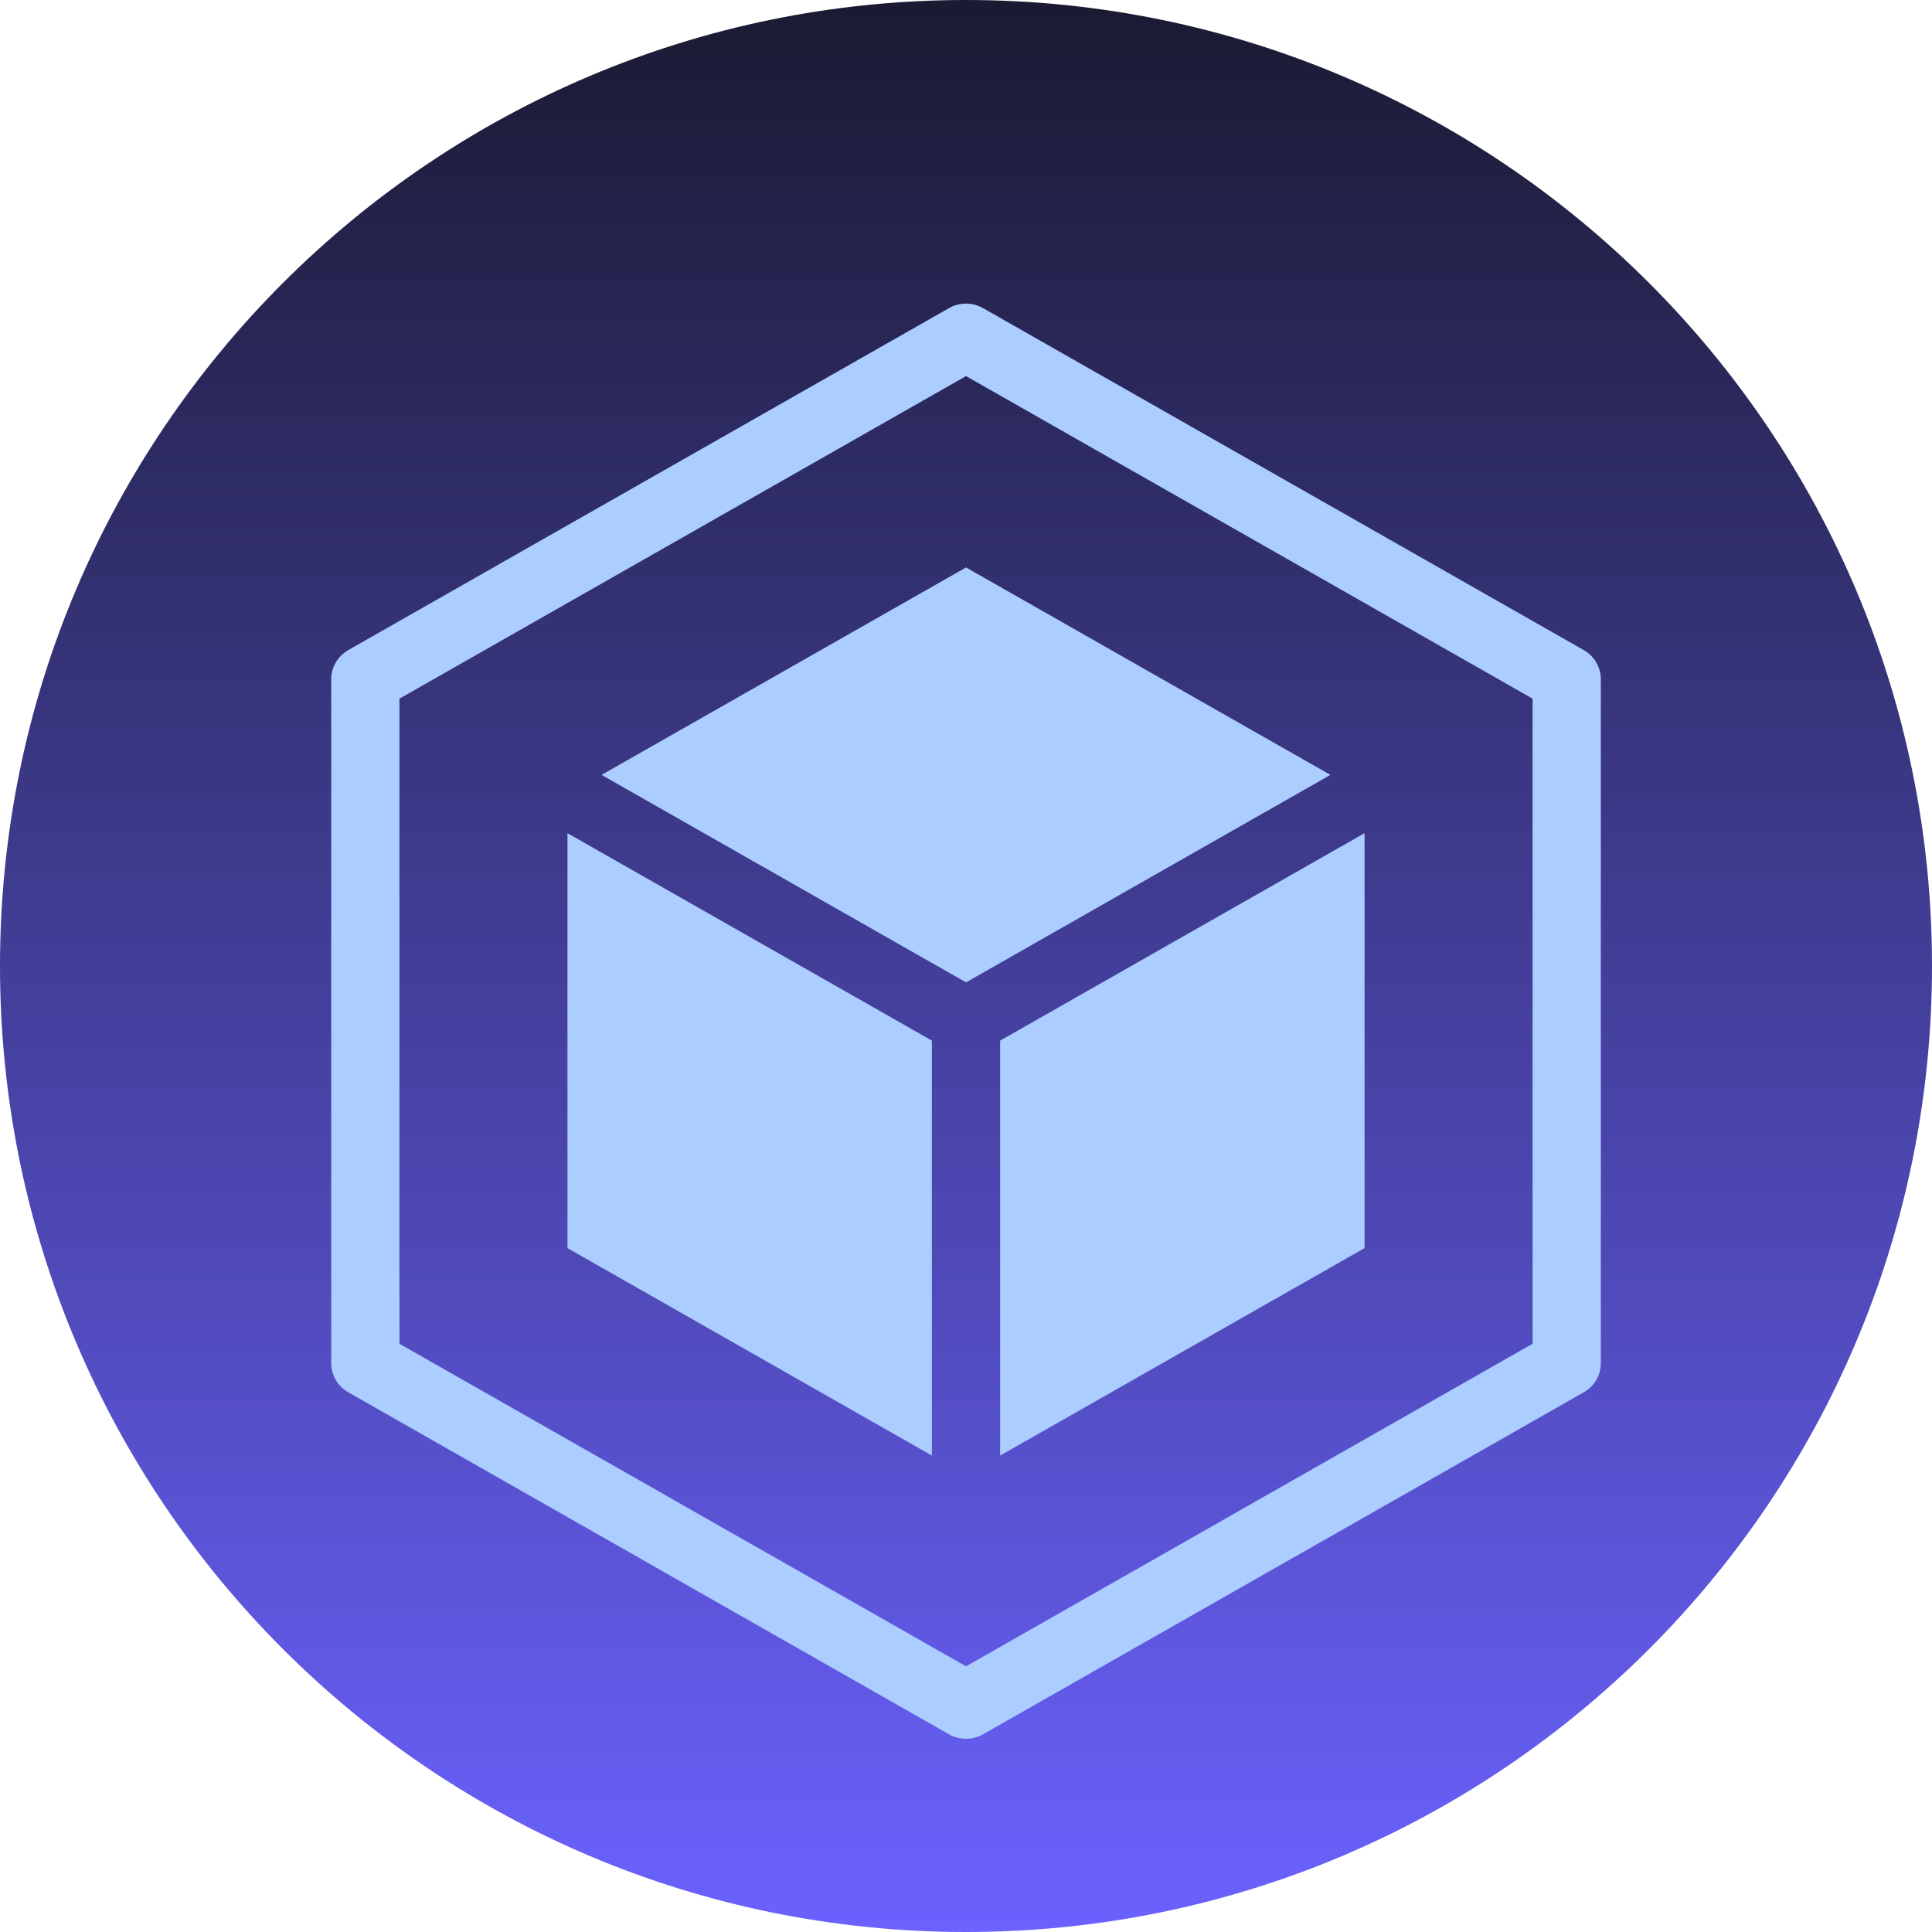 <svg width="72" height="72" viewBox="0 0 72 72" fill="none" xmlns="http://www.w3.org/2000/svg">
<path d="M36 0C16.118 0 0 16.118 0 36C0 55.882 16.118 72 36 72C55.882 72 72 55.882 72 36C72 16.118 55.882 0 36 0Z" fill="url(#paint0_linear_4422_11803)"/>
<path fill-rule="evenodd" clip-rule="evenodd" d="M34.729 38.781V54.245L21.148 46.513V31.05L34.729 38.781ZM57.115 50.078V26.037L36.001 14.016L14.886 26.037V50.078L36.001 62.099L57.115 50.078H57.115ZM59.022 24.227L36.636 11.483C36.443 11.373 36.224 11.315 36.001 11.315C35.777 11.315 35.558 11.373 35.365 11.483L12.979 24.227C12.786 24.337 12.626 24.496 12.514 24.686C12.402 24.877 12.344 25.093 12.344 25.313V50.802C12.344 51.022 12.402 51.238 12.514 51.429C12.626 51.619 12.786 51.777 12.979 51.887L35.365 64.632C35.558 64.742 35.777 64.8 36.001 64.8C36.224 64.8 36.443 64.742 36.636 64.632L59.022 51.887C59.216 51.777 59.376 51.619 59.488 51.429C59.599 51.238 59.658 51.022 59.658 50.802V25.313C59.658 25.093 59.599 24.877 59.488 24.686C59.376 24.496 59.216 24.337 59.022 24.227H59.022ZM49.581 28.878L36.001 21.147L22.419 28.878L36.001 36.61L49.581 28.878H49.581ZM37.272 54.245V38.781L50.853 31.05V46.513L37.272 54.245Z" fill="#ABCDFF"/>
<defs>
<linearGradient id="paint0_linear_4422_11803" x1="36" y1="72" x2="36" y2="0" gradientUnits="userSpaceOnUse">
<stop stop-color="#6B62FF"/>
<stop offset="1" stop-color="#1A1A32"/>
</linearGradient>
</defs>
</svg>
